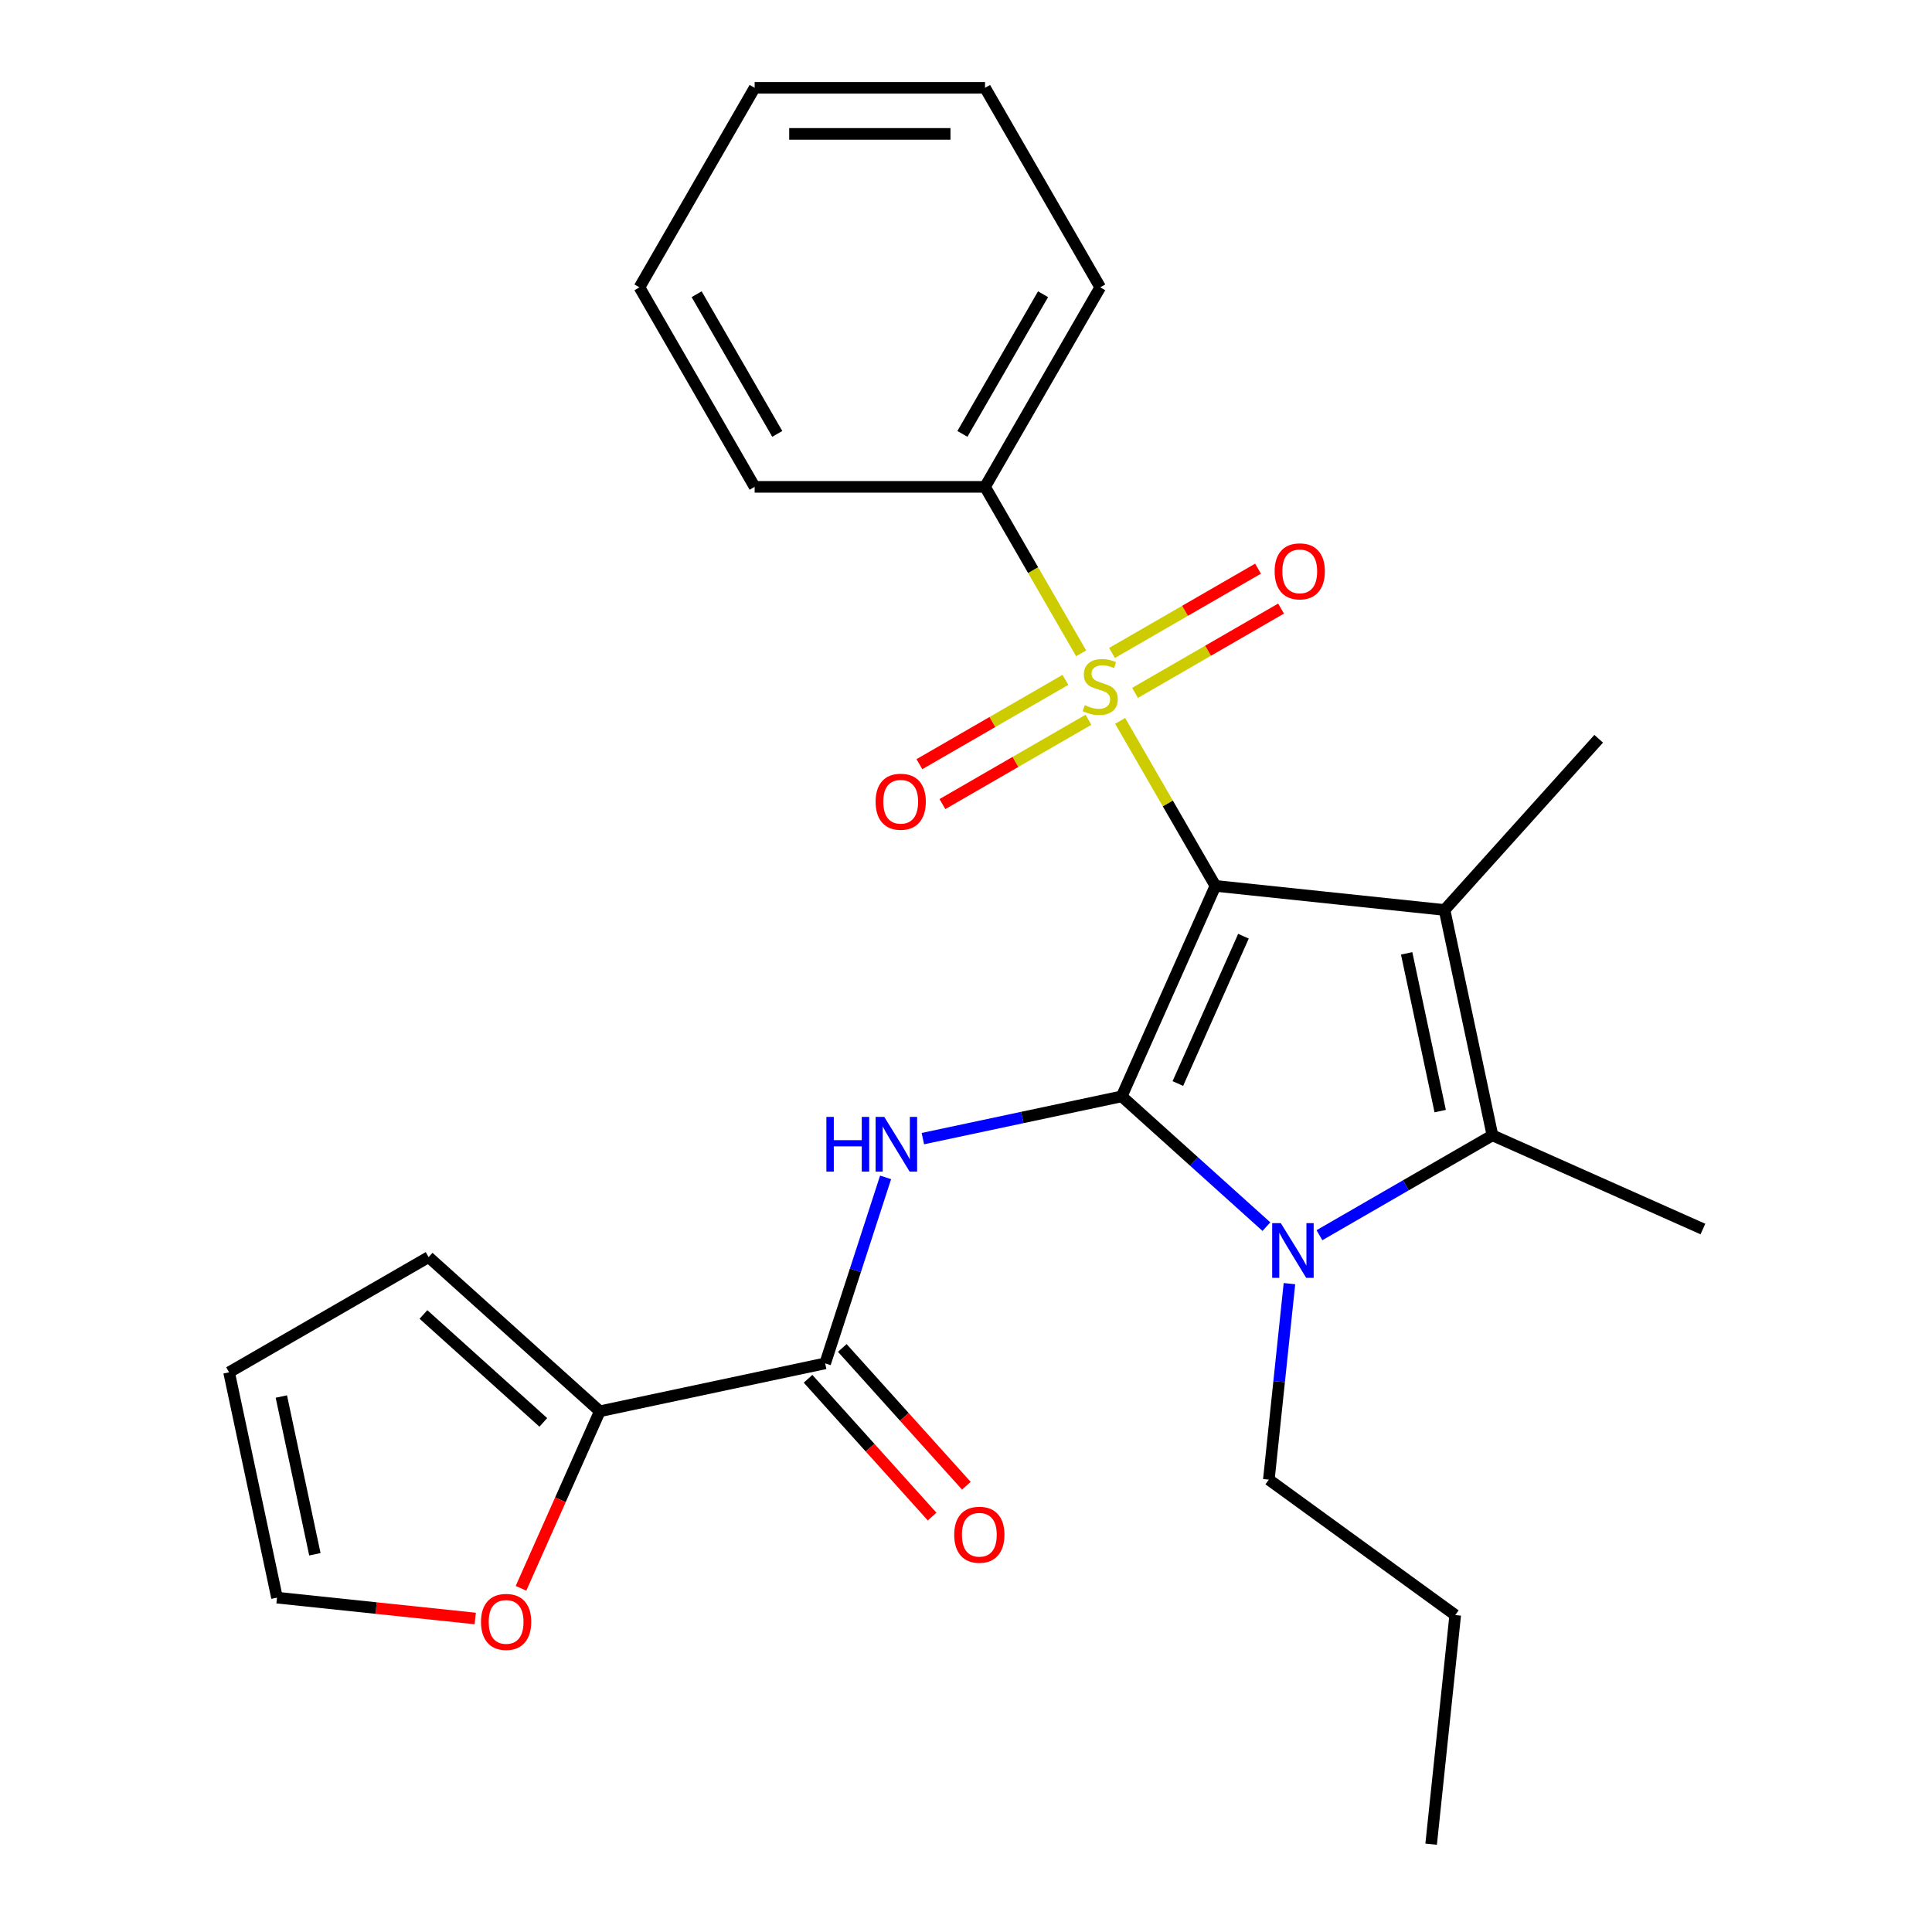 <?xml version='1.0' encoding='iso-8859-1'?>
<svg version='1.1' baseProfile='full'
              xmlns='http://www.w3.org/2000/svg'
                      xmlns:rdkit='http://www.rdkit.org/xml'
                      xmlns:xlink='http://www.w3.org/1999/xlink'
                  xml:space='preserve'
width='1000px' height='1000px' viewBox='0 0 1000 1000'>
<!-- END OF HEADER -->
<rect style='opacity:1.0;fill:#FFFFFF;stroke:none' width='1000' height='1000' x='0' y='0'> </rect>
<path class='bond-0' d='M 629.099,458.538 L 580.597,567.475' style='fill:none;fill-rule:evenodd;stroke:#000000;stroke-width:6px;stroke-linecap:butt;stroke-linejoin:miter;stroke-opacity:1' />
<path class='bond-0' d='M 643.611,484.579 L 609.66,560.835' style='fill:none;fill-rule:evenodd;stroke:#000000;stroke-width:6px;stroke-linecap:butt;stroke-linejoin:miter;stroke-opacity:1' />
<path class='bond-1' d='M 629.099,458.538 L 604.443,415.833' style='fill:none;fill-rule:evenodd;stroke:#000000;stroke-width:6px;stroke-linecap:butt;stroke-linejoin:miter;stroke-opacity:1' />
<path class='bond-1' d='M 604.443,415.833 L 579.788,373.128' style='fill:none;fill-rule:evenodd;stroke:#CCCC00;stroke-width:6px;stroke-linecap:butt;stroke-linejoin:miter;stroke-opacity:1' />
<path class='bond-2' d='M 629.099,458.538 L 747.693,471.002' style='fill:none;fill-rule:evenodd;stroke:#000000;stroke-width:6px;stroke-linecap:butt;stroke-linejoin:miter;stroke-opacity:1' />
<path class='bond-3' d='M 580.597,567.475 L 618.045,601.194' style='fill:none;fill-rule:evenodd;stroke:#000000;stroke-width:6px;stroke-linecap:butt;stroke-linejoin:miter;stroke-opacity:1' />
<path class='bond-3' d='M 618.045,601.194 L 655.493,634.912' style='fill:none;fill-rule:evenodd;stroke:#0000FF;stroke-width:6px;stroke-linecap:butt;stroke-linejoin:miter;stroke-opacity:1' />
<path class='bond-5' d='M 580.597,567.475 L 529.137,578.413' style='fill:none;fill-rule:evenodd;stroke:#000000;stroke-width:6px;stroke-linecap:butt;stroke-linejoin:miter;stroke-opacity:1' />
<path class='bond-5' d='M 529.137,578.413 L 477.677,589.351' style='fill:none;fill-rule:evenodd;stroke:#0000FF;stroke-width:6px;stroke-linecap:butt;stroke-linejoin:miter;stroke-opacity:1' />
<path class='bond-8' d='M 551.452,351.903 L 513.664,373.72' style='fill:none;fill-rule:evenodd;stroke:#CCCC00;stroke-width:6px;stroke-linecap:butt;stroke-linejoin:miter;stroke-opacity:1' />
<path class='bond-8' d='M 513.664,373.72 L 475.875,395.538' style='fill:none;fill-rule:evenodd;stroke:#FF0000;stroke-width:6px;stroke-linecap:butt;stroke-linejoin:miter;stroke-opacity:1' />
<path class='bond-8' d='M 563.377,372.557 L 525.588,394.375' style='fill:none;fill-rule:evenodd;stroke:#CCCC00;stroke-width:6px;stroke-linecap:butt;stroke-linejoin:miter;stroke-opacity:1' />
<path class='bond-8' d='M 525.588,394.375 L 487.8,416.192' style='fill:none;fill-rule:evenodd;stroke:#FF0000;stroke-width:6px;stroke-linecap:butt;stroke-linejoin:miter;stroke-opacity:1' />
<path class='bond-9' d='M 587.499,358.63 L 625.287,336.813' style='fill:none;fill-rule:evenodd;stroke:#CCCC00;stroke-width:6px;stroke-linecap:butt;stroke-linejoin:miter;stroke-opacity:1' />
<path class='bond-9' d='M 625.287,336.813 L 663.076,314.996' style='fill:none;fill-rule:evenodd;stroke:#FF0000;stroke-width:6px;stroke-linecap:butt;stroke-linejoin:miter;stroke-opacity:1' />
<path class='bond-9' d='M 575.574,337.976 L 613.363,316.159' style='fill:none;fill-rule:evenodd;stroke:#CCCC00;stroke-width:6px;stroke-linecap:butt;stroke-linejoin:miter;stroke-opacity:1' />
<path class='bond-9' d='M 613.363,316.159 L 651.151,294.342' style='fill:none;fill-rule:evenodd;stroke:#FF0000;stroke-width:6px;stroke-linecap:butt;stroke-linejoin:miter;stroke-opacity:1' />
<path class='bond-10' d='M 559.602,338.166 L 534.727,295.081' style='fill:none;fill-rule:evenodd;stroke:#CCCC00;stroke-width:6px;stroke-linecap:butt;stroke-linejoin:miter;stroke-opacity:1' />
<path class='bond-10' d='M 534.727,295.081 L 509.852,251.996' style='fill:none;fill-rule:evenodd;stroke:#000000;stroke-width:6px;stroke-linecap:butt;stroke-linejoin:miter;stroke-opacity:1' />
<path class='bond-4' d='M 747.693,471.002 L 772.485,587.643' style='fill:none;fill-rule:evenodd;stroke:#000000;stroke-width:6px;stroke-linecap:butt;stroke-linejoin:miter;stroke-opacity:1' />
<path class='bond-4' d='M 728.083,493.457 L 745.438,575.106' style='fill:none;fill-rule:evenodd;stroke:#000000;stroke-width:6px;stroke-linecap:butt;stroke-linejoin:miter;stroke-opacity:1' />
<path class='bond-16' d='M 747.693,471.002 L 827.484,382.385' style='fill:none;fill-rule:evenodd;stroke:#000000;stroke-width:6px;stroke-linecap:butt;stroke-linejoin:miter;stroke-opacity:1' />
<path class='bond-17' d='M 667.413,664.408 L 662.081,715.134' style='fill:none;fill-rule:evenodd;stroke:#0000FF;stroke-width:6px;stroke-linecap:butt;stroke-linejoin:miter;stroke-opacity:1' />
<path class='bond-17' d='M 662.081,715.134 L 656.75,765.86' style='fill:none;fill-rule:evenodd;stroke:#000000;stroke-width:6px;stroke-linecap:butt;stroke-linejoin:miter;stroke-opacity:1' />
<path class='bond-26' d='M 682.936,639.345 L 727.711,613.494' style='fill:none;fill-rule:evenodd;stroke:#0000FF;stroke-width:6px;stroke-linecap:butt;stroke-linejoin:miter;stroke-opacity:1' />
<path class='bond-26' d='M 727.711,613.494 L 772.485,587.643' style='fill:none;fill-rule:evenodd;stroke:#000000;stroke-width:6px;stroke-linecap:butt;stroke-linejoin:miter;stroke-opacity:1' />
<path class='bond-18' d='M 772.485,587.643 L 881.423,636.145' style='fill:none;fill-rule:evenodd;stroke:#000000;stroke-width:6px;stroke-linecap:butt;stroke-linejoin:miter;stroke-opacity:1' />
<path class='bond-6' d='M 458.386,609.409 L 442.747,657.544' style='fill:none;fill-rule:evenodd;stroke:#0000FF;stroke-width:6px;stroke-linecap:butt;stroke-linejoin:miter;stroke-opacity:1' />
<path class='bond-6' d='M 442.747,657.544 L 427.107,705.678' style='fill:none;fill-rule:evenodd;stroke:#000000;stroke-width:6px;stroke-linecap:butt;stroke-linejoin:miter;stroke-opacity:1' />
<path class='bond-7' d='M 427.107,705.678 L 310.466,730.471' style='fill:none;fill-rule:evenodd;stroke:#000000;stroke-width:6px;stroke-linecap:butt;stroke-linejoin:miter;stroke-opacity:1' />
<path class='bond-12' d='M 418.245,713.658 L 450.352,749.316' style='fill:none;fill-rule:evenodd;stroke:#000000;stroke-width:6px;stroke-linecap:butt;stroke-linejoin:miter;stroke-opacity:1' />
<path class='bond-12' d='M 450.352,749.316 L 482.459,784.974' style='fill:none;fill-rule:evenodd;stroke:#FF0000;stroke-width:6px;stroke-linecap:butt;stroke-linejoin:miter;stroke-opacity:1' />
<path class='bond-12' d='M 435.968,697.699 L 468.075,733.357' style='fill:none;fill-rule:evenodd;stroke:#000000;stroke-width:6px;stroke-linecap:butt;stroke-linejoin:miter;stroke-opacity:1' />
<path class='bond-12' d='M 468.075,733.357 L 500.182,769.016' style='fill:none;fill-rule:evenodd;stroke:#FF0000;stroke-width:6px;stroke-linecap:butt;stroke-linejoin:miter;stroke-opacity:1' />
<path class='bond-11' d='M 310.466,730.471 L 290.066,776.289' style='fill:none;fill-rule:evenodd;stroke:#000000;stroke-width:6px;stroke-linecap:butt;stroke-linejoin:miter;stroke-opacity:1' />
<path class='bond-11' d='M 290.066,776.289 L 269.667,822.107' style='fill:none;fill-rule:evenodd;stroke:#FF0000;stroke-width:6px;stroke-linecap:butt;stroke-linejoin:miter;stroke-opacity:1' />
<path class='bond-13' d='M 310.466,730.471 L 221.848,650.679' style='fill:none;fill-rule:evenodd;stroke:#000000;stroke-width:6px;stroke-linecap:butt;stroke-linejoin:miter;stroke-opacity:1' />
<path class='bond-13' d='M 281.215,736.226 L 219.182,680.372' style='fill:none;fill-rule:evenodd;stroke:#000000;stroke-width:6px;stroke-linecap:butt;stroke-linejoin:miter;stroke-opacity:1' />
<path class='bond-19' d='M 509.852,251.996 L 569.476,148.725' style='fill:none;fill-rule:evenodd;stroke:#000000;stroke-width:6px;stroke-linecap:butt;stroke-linejoin:miter;stroke-opacity:1' />
<path class='bond-19' d='M 498.142,224.581 L 539.878,152.291' style='fill:none;fill-rule:evenodd;stroke:#000000;stroke-width:6px;stroke-linecap:butt;stroke-linejoin:miter;stroke-opacity:1' />
<path class='bond-20' d='M 509.852,251.996 L 390.605,251.996' style='fill:none;fill-rule:evenodd;stroke:#000000;stroke-width:6px;stroke-linecap:butt;stroke-linejoin:miter;stroke-opacity:1' />
<path class='bond-14' d='M 245.982,837.729 L 194.676,832.336' style='fill:none;fill-rule:evenodd;stroke:#FF0000;stroke-width:6px;stroke-linecap:butt;stroke-linejoin:miter;stroke-opacity:1' />
<path class='bond-14' d='M 194.676,832.336 L 143.37,826.944' style='fill:none;fill-rule:evenodd;stroke:#000000;stroke-width:6px;stroke-linecap:butt;stroke-linejoin:miter;stroke-opacity:1' />
<path class='bond-15' d='M 221.848,650.679 L 118.577,710.303' style='fill:none;fill-rule:evenodd;stroke:#000000;stroke-width:6px;stroke-linecap:butt;stroke-linejoin:miter;stroke-opacity:1' />
<path class='bond-28' d='M 143.37,826.944 L 118.577,710.303' style='fill:none;fill-rule:evenodd;stroke:#000000;stroke-width:6px;stroke-linecap:butt;stroke-linejoin:miter;stroke-opacity:1' />
<path class='bond-28' d='M 162.979,804.489 L 145.624,722.84' style='fill:none;fill-rule:evenodd;stroke:#000000;stroke-width:6px;stroke-linecap:butt;stroke-linejoin:miter;stroke-opacity:1' />
<path class='bond-21' d='M 656.75,765.86 L 753.223,835.952' style='fill:none;fill-rule:evenodd;stroke:#000000;stroke-width:6px;stroke-linecap:butt;stroke-linejoin:miter;stroke-opacity:1' />
<path class='bond-24' d='M 569.476,148.725 L 509.852,45.455' style='fill:none;fill-rule:evenodd;stroke:#000000;stroke-width:6px;stroke-linecap:butt;stroke-linejoin:miter;stroke-opacity:1' />
<path class='bond-23' d='M 390.605,251.996 L 330.982,148.725' style='fill:none;fill-rule:evenodd;stroke:#000000;stroke-width:6px;stroke-linecap:butt;stroke-linejoin:miter;stroke-opacity:1' />
<path class='bond-23' d='M 402.316,224.581 L 360.58,152.291' style='fill:none;fill-rule:evenodd;stroke:#000000;stroke-width:6px;stroke-linecap:butt;stroke-linejoin:miter;stroke-opacity:1' />
<path class='bond-22' d='M 753.223,835.952 L 740.758,954.545' style='fill:none;fill-rule:evenodd;stroke:#000000;stroke-width:6px;stroke-linecap:butt;stroke-linejoin:miter;stroke-opacity:1' />
<path class='bond-25' d='M 330.982,148.725 L 390.605,45.455' style='fill:none;fill-rule:evenodd;stroke:#000000;stroke-width:6px;stroke-linecap:butt;stroke-linejoin:miter;stroke-opacity:1' />
<path class='bond-27' d='M 509.852,45.455 L 390.605,45.455' style='fill:none;fill-rule:evenodd;stroke:#000000;stroke-width:6px;stroke-linecap:butt;stroke-linejoin:miter;stroke-opacity:1' />
<path class='bond-27' d='M 491.965,69.304 L 408.492,69.304' style='fill:none;fill-rule:evenodd;stroke:#000000;stroke-width:6px;stroke-linecap:butt;stroke-linejoin:miter;stroke-opacity:1' />
<path  class='atom-2' d='M 561.476 364.987
Q 561.796 365.107, 563.116 365.667
Q 564.436 366.227, 565.876 366.587
Q 567.356 366.907, 568.796 366.907
Q 571.476 366.907, 573.036 365.627
Q 574.596 364.307, 574.596 362.027
Q 574.596 360.467, 573.796 359.507
Q 573.036 358.547, 571.836 358.027
Q 570.636 357.507, 568.636 356.907
Q 566.116 356.147, 564.596 355.427
Q 563.116 354.707, 562.036 353.187
Q 560.996 351.667, 560.996 349.107
Q 560.996 345.547, 563.396 343.347
Q 565.836 341.147, 570.636 341.147
Q 573.916 341.147, 577.636 342.707
L 576.716 345.787
Q 573.316 344.387, 570.756 344.387
Q 567.996 344.387, 566.476 345.547
Q 564.956 346.667, 564.996 348.627
Q 564.996 350.147, 565.756 351.067
Q 566.556 351.987, 567.676 352.507
Q 568.836 353.027, 570.756 353.627
Q 573.316 354.427, 574.836 355.227
Q 576.356 356.027, 577.436 357.667
Q 578.556 359.267, 578.556 362.027
Q 578.556 365.947, 575.916 368.067
Q 573.316 370.147, 568.956 370.147
Q 566.436 370.147, 564.516 369.587
Q 562.636 369.067, 560.396 368.147
L 561.476 364.987
' fill='#CCCC00'/>
<path  class='atom-4' d='M 662.955 633.107
L 672.235 648.107
Q 673.155 649.587, 674.635 652.267
Q 676.115 654.947, 676.195 655.107
L 676.195 633.107
L 679.955 633.107
L 679.955 661.427
L 676.075 661.427
L 666.115 645.027
Q 664.955 643.107, 663.715 640.907
Q 662.515 638.707, 662.155 638.027
L 662.155 661.427
L 658.475 661.427
L 658.475 633.107
L 662.955 633.107
' fill='#0000FF'/>
<path  class='atom-6' d='M 427.736 578.108
L 431.576 578.108
L 431.576 590.148
L 446.056 590.148
L 446.056 578.108
L 449.896 578.108
L 449.896 606.428
L 446.056 606.428
L 446.056 593.348
L 431.576 593.348
L 431.576 606.428
L 427.736 606.428
L 427.736 578.108
' fill='#0000FF'/>
<path  class='atom-6' d='M 457.696 578.108
L 466.976 593.108
Q 467.896 594.588, 469.376 597.268
Q 470.856 599.948, 470.936 600.108
L 470.936 578.108
L 474.696 578.108
L 474.696 606.428
L 470.816 606.428
L 460.856 590.028
Q 459.696 588.108, 458.456 585.908
Q 457.256 583.708, 456.896 583.028
L 456.896 606.428
L 453.216 606.428
L 453.216 578.108
L 457.696 578.108
' fill='#0000FF'/>
<path  class='atom-9' d='M 453.205 414.97
Q 453.205 408.17, 456.565 404.37
Q 459.925 400.57, 466.205 400.57
Q 472.485 400.57, 475.845 404.37
Q 479.205 408.17, 479.205 414.97
Q 479.205 421.85, 475.805 425.77
Q 472.405 429.65, 466.205 429.65
Q 459.965 429.65, 456.565 425.77
Q 453.205 421.89, 453.205 414.97
M 466.205 426.45
Q 470.525 426.45, 472.845 423.57
Q 475.205 420.65, 475.205 414.97
Q 475.205 409.41, 472.845 406.61
Q 470.525 403.77, 466.205 403.77
Q 461.885 403.77, 459.525 406.57
Q 457.205 409.37, 457.205 414.97
Q 457.205 420.69, 459.525 423.57
Q 461.885 426.45, 466.205 426.45
' fill='#FF0000'/>
<path  class='atom-10' d='M 659.746 295.723
Q 659.746 288.923, 663.106 285.123
Q 666.466 281.323, 672.746 281.323
Q 679.026 281.323, 682.386 285.123
Q 685.746 288.923, 685.746 295.723
Q 685.746 302.603, 682.346 306.523
Q 678.946 310.403, 672.746 310.403
Q 666.506 310.403, 663.106 306.523
Q 659.746 302.643, 659.746 295.723
M 672.746 307.203
Q 677.066 307.203, 679.386 304.323
Q 681.746 301.403, 681.746 295.723
Q 681.746 290.163, 679.386 287.363
Q 677.066 284.523, 672.746 284.523
Q 668.426 284.523, 666.066 287.323
Q 663.746 290.123, 663.746 295.723
Q 663.746 301.443, 666.066 304.323
Q 668.426 307.203, 672.746 307.203
' fill='#FF0000'/>
<path  class='atom-12' d='M 248.964 839.489
Q 248.964 832.689, 252.324 828.889
Q 255.684 825.089, 261.964 825.089
Q 268.244 825.089, 271.604 828.889
Q 274.964 832.689, 274.964 839.489
Q 274.964 846.369, 271.564 850.289
Q 268.164 854.169, 261.964 854.169
Q 255.724 854.169, 252.324 850.289
Q 248.964 846.409, 248.964 839.489
M 261.964 850.969
Q 266.284 850.969, 268.604 848.089
Q 270.964 845.169, 270.964 839.489
Q 270.964 833.929, 268.604 831.129
Q 266.284 828.289, 261.964 828.289
Q 257.644 828.289, 255.284 831.089
Q 252.964 833.889, 252.964 839.489
Q 252.964 845.209, 255.284 848.089
Q 257.644 850.969, 261.964 850.969
' fill='#FF0000'/>
<path  class='atom-13' d='M 493.898 794.376
Q 493.898 787.576, 497.258 783.776
Q 500.618 779.976, 506.898 779.976
Q 513.178 779.976, 516.538 783.776
Q 519.898 787.576, 519.898 794.376
Q 519.898 801.256, 516.498 805.176
Q 513.098 809.056, 506.898 809.056
Q 500.658 809.056, 497.258 805.176
Q 493.898 801.296, 493.898 794.376
M 506.898 805.856
Q 511.218 805.856, 513.538 802.976
Q 515.898 800.056, 515.898 794.376
Q 515.898 788.816, 513.538 786.016
Q 511.218 783.176, 506.898 783.176
Q 502.578 783.176, 500.218 785.976
Q 497.898 788.776, 497.898 794.376
Q 497.898 800.096, 500.218 802.976
Q 502.578 805.856, 506.898 805.856
' fill='#FF0000'/>
</svg>
